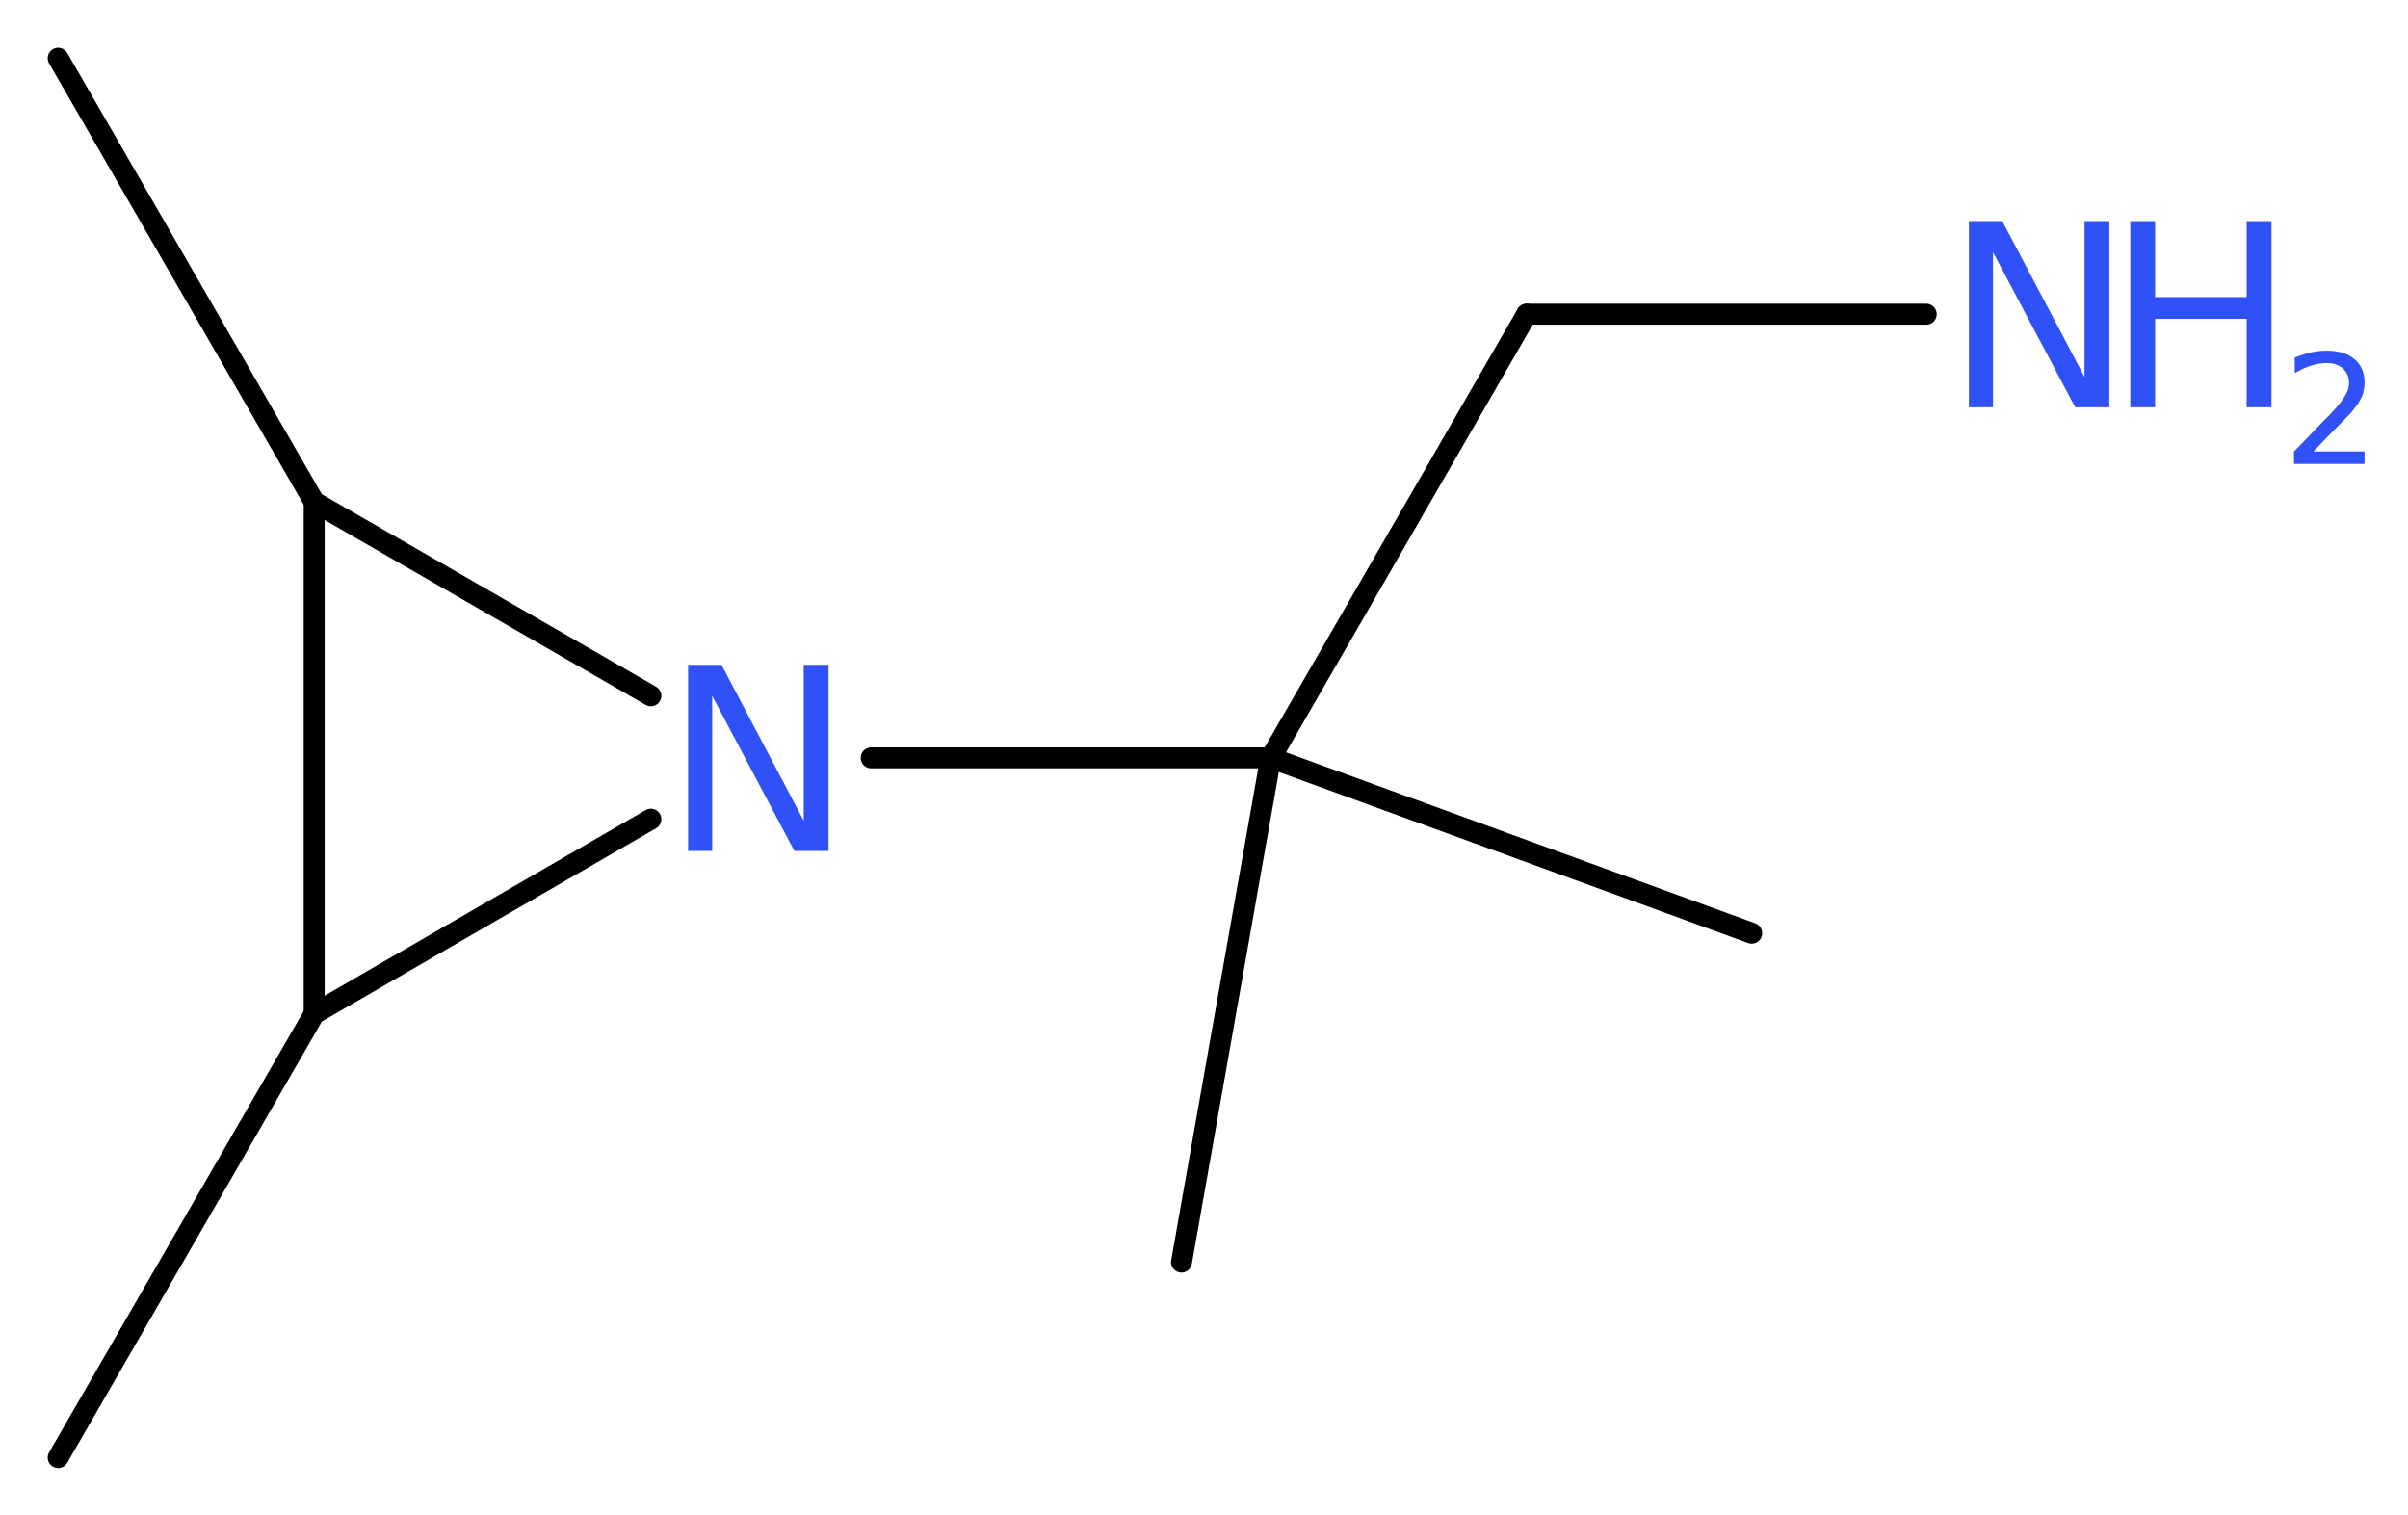 <?xml version='1.0' encoding='UTF-8'?>
<!DOCTYPE svg PUBLIC "-//W3C//DTD SVG 1.1//EN" "http://www.w3.org/Graphics/SVG/1.1/DTD/svg11.dtd">
<svg version='1.2' xmlns='http://www.w3.org/2000/svg' xmlns:xlink='http://www.w3.org/1999/xlink' width='31.04mm' height='19.53mm' viewBox='0 0 31.04 19.53'>
  <desc>Generated by the Chemistry Development Kit (http://github.com/cdk)</desc>
  <g stroke-linecap='round' stroke-linejoin='round' stroke='#000000' stroke-width='.27' fill='#3050F8'>
    <rect x='.0' y='.0' width='32.0' height='20.0' fill='#FFFFFF' stroke='none'/>
    <g id='mol1' class='mol'>
      <line id='mol1bnd1' class='bond' x1='.75' y1='.75' x2='4.05' y2='6.47'/>
      <line id='mol1bnd2' class='bond' x1='4.05' y1='6.47' x2='4.05' y2='13.07'/>
      <line id='mol1bnd3' class='bond' x1='4.05' y1='13.07' x2='.75' y2='18.79'/>
      <line id='mol1bnd4' class='bond' x1='4.05' y1='13.07' x2='8.39' y2='10.56'/>
      <line id='mol1bnd5' class='bond' x1='4.05' y1='6.47' x2='8.39' y2='8.97'/>
      <line id='mol1bnd6' class='bond' x1='11.23' y1='9.77' x2='16.38' y2='9.77'/>
      <line id='mol1bnd7' class='bond' x1='16.38' y1='9.77' x2='15.23' y2='16.27'/>
      <line id='mol1bnd8' class='bond' x1='16.38' y1='9.77' x2='22.58' y2='12.03'/>
      <line id='mol1bnd9' class='bond' x1='16.38' y1='9.77' x2='19.68' y2='4.05'/>
      <line id='mol1bnd10' class='bond' x1='19.68' y1='4.05' x2='24.83' y2='4.05'/>
      <path id='mol1atm5' class='atom' d='M8.87 8.57h.43l1.06 2.01v-2.01h.32v2.4h-.44l-1.06 -2.0v2.0h-.31v-2.4z' stroke='none'/>
      <g id='mol1atm10' class='atom'>
        <path d='M25.38 2.85h.43l1.06 2.01v-2.01h.32v2.4h-.44l-1.06 -2.0v2.0h-.31v-2.4z' stroke='none'/>
        <path d='M27.46 2.85h.32v.98h1.18v-.98h.32v2.4h-.32v-1.14h-1.18v1.14h-.32v-2.4z' stroke='none'/>
        <path d='M29.8 5.82h.68v.16h-.91v-.16q.11 -.11 .3 -.31q.19 -.19 .24 -.25q.09 -.1 .13 -.18q.04 -.07 .04 -.14q.0 -.12 -.08 -.19q-.08 -.07 -.21 -.07q-.09 .0 -.19 .03q-.1 .03 -.22 .1v-.2q.12 -.05 .22 -.07q.1 -.02 .19 -.02q.23 .0 .36 .11q.13 .11 .13 .3q.0 .09 -.03 .17q-.03 .08 -.12 .19q-.02 .03 -.15 .16q-.13 .13 -.36 .37z' stroke='none'/>
      </g>
    </g>
  </g>
</svg>
